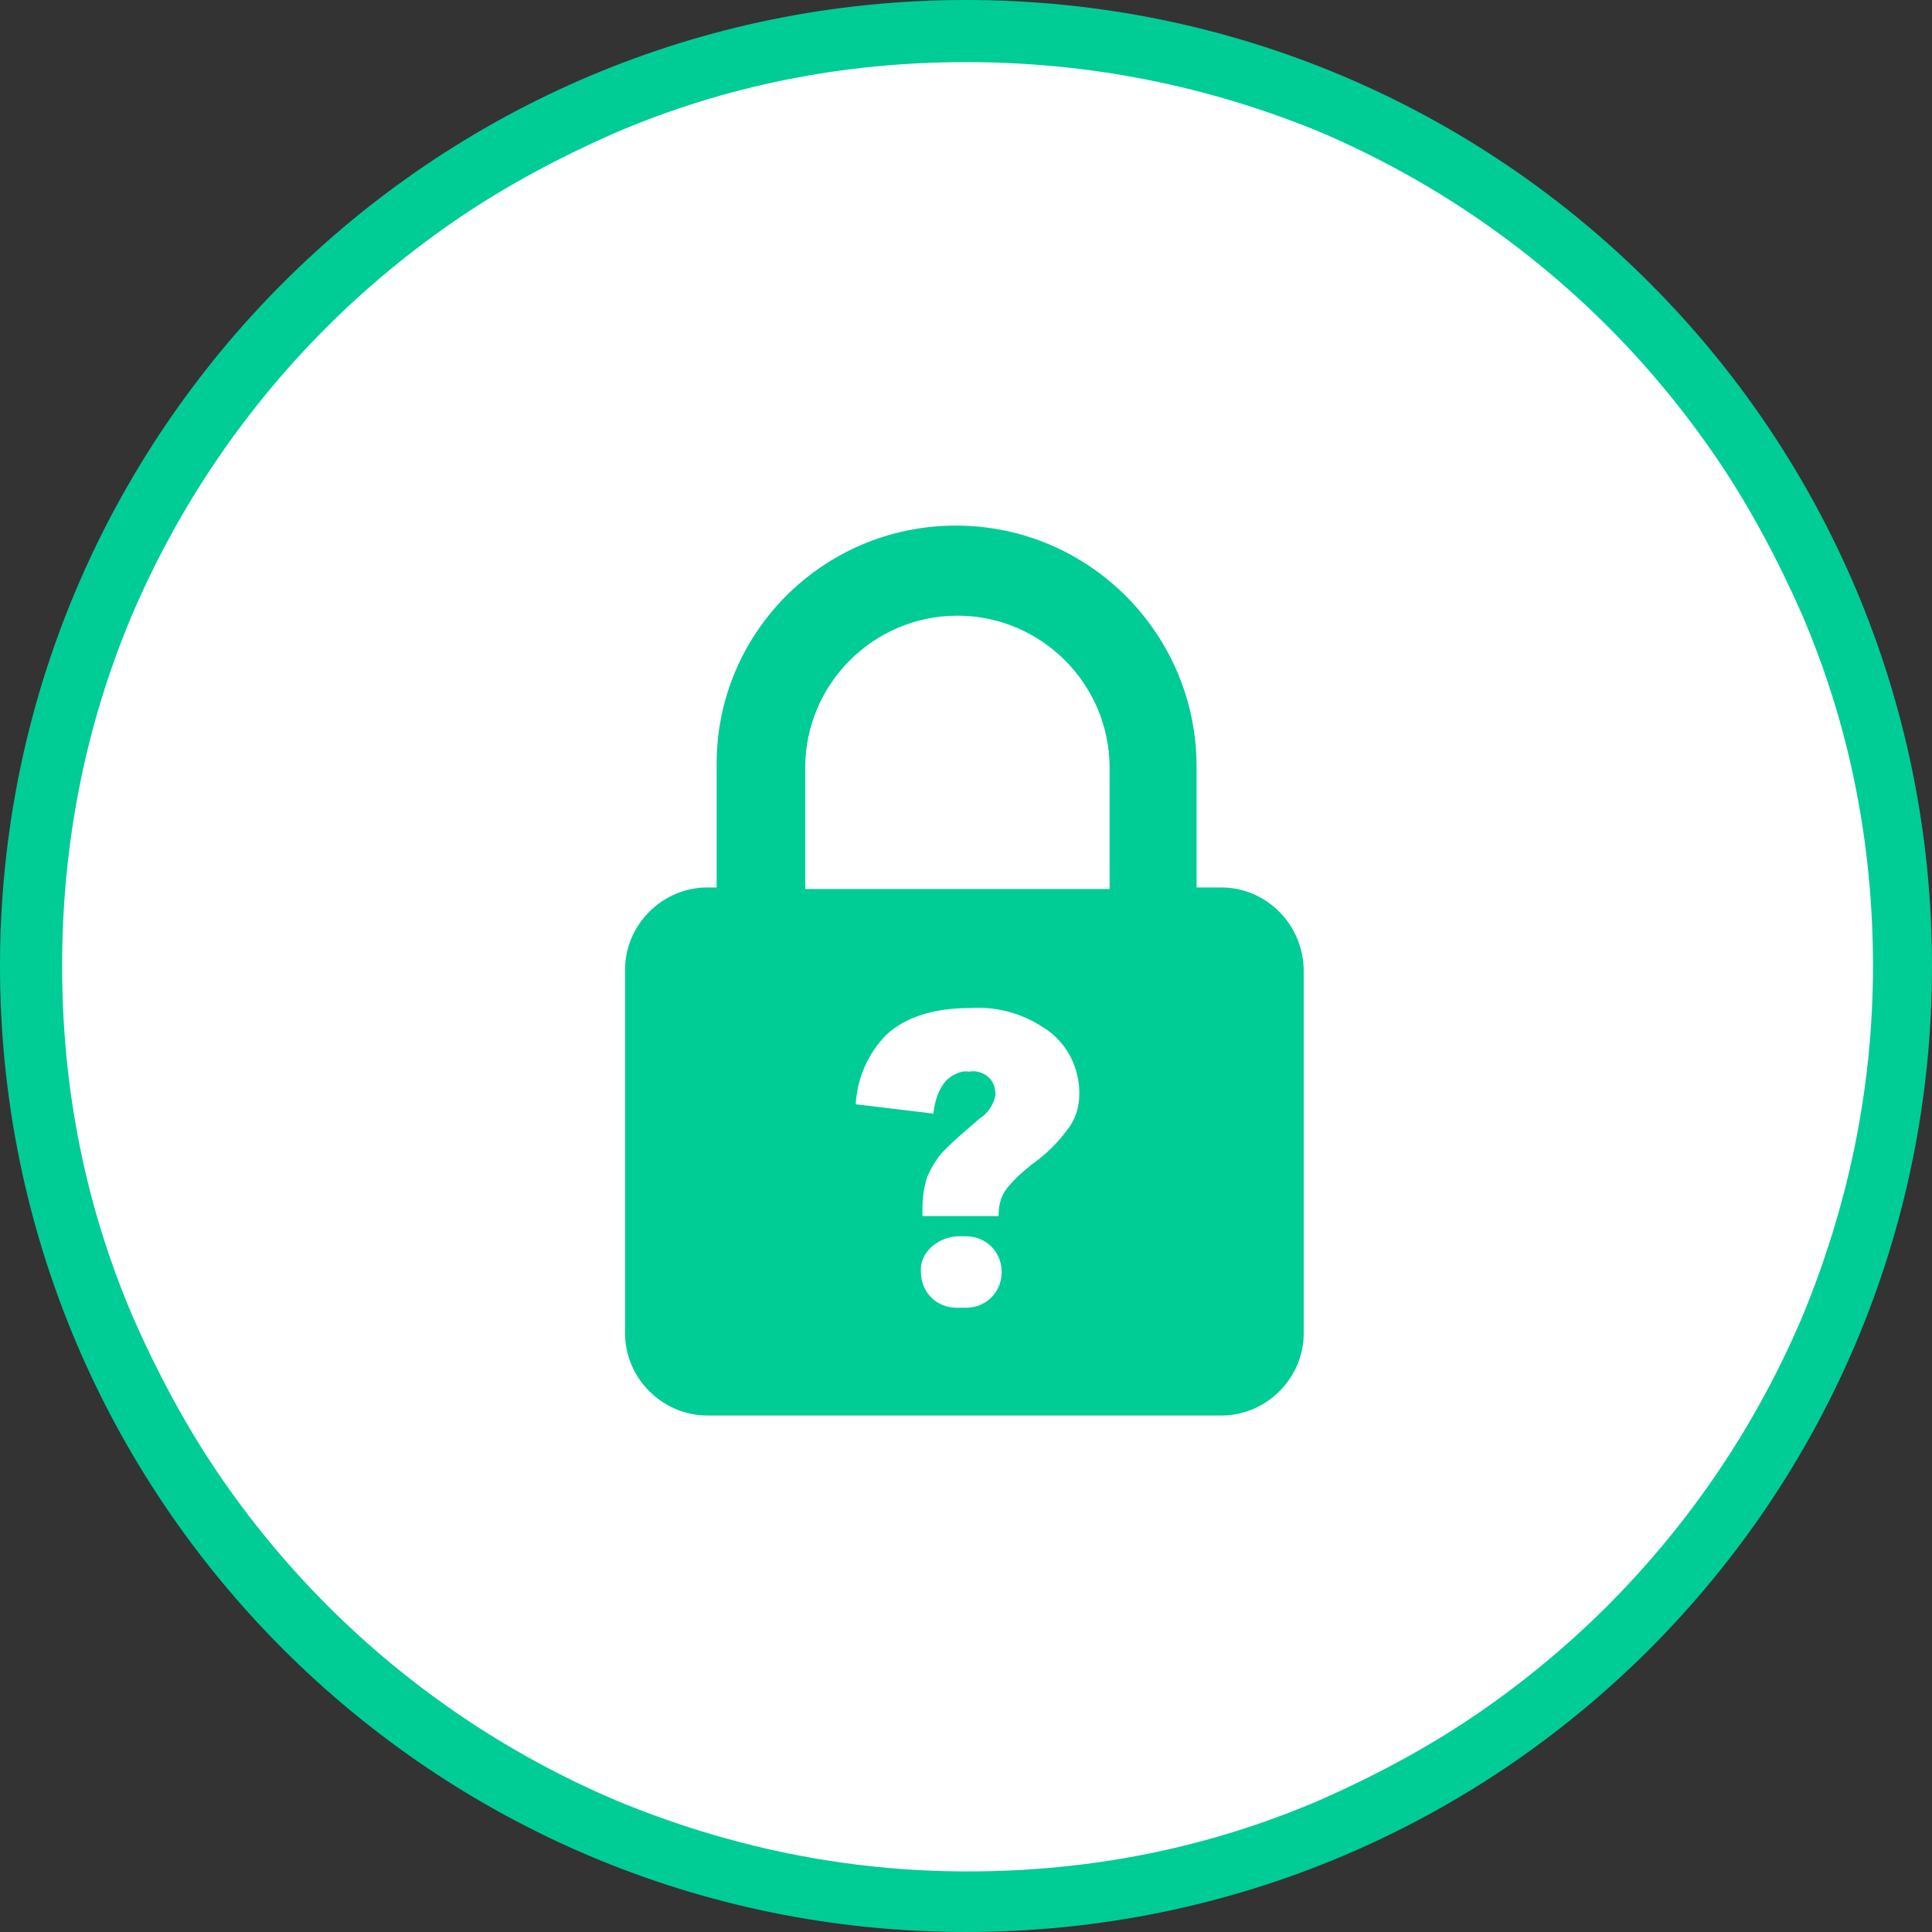 <?xml version="1.0" encoding="utf-8"?>
<!-- Generator: Adobe Illustrator 22.0.1, SVG Export Plug-In . SVG Version: 6.00 Build 0)  -->
<svg version="1.1" id="Layer_1" xmlns="http://www.w3.org/2000/svg" xmlns:xlink="http://www.w3.org/1999/xlink" x="0px" y="0px"
	 viewBox="0 0 124.4 124.4" style="enable-background:new 0 0 124.4 124.4;" xml:space="preserve">
<rect x="0" y="0" width="124.4" height="124.4" fill="#333333" stroke="none"/>
<style type="text/css">
	.st0{fill:#FFFFFF;}
	.st1{fill:#00CC96;}
</style>
<g id="Group_22812" transform="translate(-120 -120)">
	<g id="Path_16934" transform="translate(120 120)">
		<path class="st0" d="M62.2,122.4c-8.1,0-16-1.6-23.4-4.7c-3.6-1.5-7-3.4-10.2-5.5c-3.2-2.2-6.2-4.6-8.9-7.4
			c-2.7-2.7-5.2-5.7-7.4-8.9c-2.2-3.2-4-6.7-5.5-10.2C3.6,78.2,2,70.3,2,62.2s1.6-16,4.7-23.4c1.5-3.6,3.4-7,5.5-10.2
			c2.2-3.2,4.6-6.2,7.4-8.9c2.7-2.7,5.7-5.2,8.9-7.4s6.7-4,10.2-5.5C46.2,3.6,54.1,2,62.2,2s16,1.6,23.4,4.7c3.6,1.5,7,3.4,10.2,5.5
			c3.2,2.2,6.2,4.6,8.9,7.4c2.7,2.7,5.2,5.7,7.4,8.9c2.2,3.2,4,6.7,5.5,10.2c3.1,7.4,4.7,15.3,4.7,23.4s-1.6,16-4.7,23.4
			c-1.5,3.6-3.4,7-5.5,10.2c-2.2,3.2-4.6,6.2-7.4,8.9c-2.7,2.7-5.7,5.2-8.9,7.4c-3.2,2.2-6.7,4-10.2,5.5
			C78.2,120.8,70.3,122.4,62.2,122.4z"/>
		<path class="st1" d="M62.2,4c-7.9,0-15.5,1.5-22.7,4.6c-3.4,1.5-6.8,3.3-9.9,5.4s-6,4.5-8.6,7.1s-5,5.5-7.1,8.6s-3.9,6.4-5.4,9.9
			C5.5,46.7,4,54.3,4,62.2s1.5,15.5,4.6,22.7c1.5,3.4,3.3,6.8,5.4,9.9s4.5,6,7.1,8.6s5.5,5,8.6,7.1s6.4,3.9,9.9,5.4
			c7.2,3,14.8,4.6,22.7,4.6s15.5-1.5,22.7-4.6c3.4-1.5,6.8-3.3,9.9-5.4s6-4.5,8.6-7.1s5-5.5,7.1-8.6s3.9-6.4,5.4-9.9
			c3-7.2,4.6-14.8,4.6-22.7s-1.5-15.5-4.6-22.7c-1.5-3.4-3.3-6.8-5.4-9.9s-4.5-6-7.1-8.6s-5.5-5-8.6-7.1S88.5,10,85,8.5
			C77.7,5.5,70.1,4,62.2,4 M62.2,0c34.4,0,62.2,27.8,62.2,62.2s-27.8,62.2-62.2,62.2S0,96.5,0,62.2S27.8,0,62.2,0z"/>
	</g>
	<g id="Group_22767" transform="translate(160.246 153.843)">
		<path id="Path_16922" class="st1" d="M38.4,23.3h-1.6v-7.8C36.8,7,29.9,0,21.3,0S5.8,7,5.9,15.5l0,0v7.8H5.3
			c-2.9,0-5.3,2.4-5.3,5.3V52c0,2.9,2.4,5.3,5.3,5.3h33.1c2.9,0,5.3-2.4,5.3-5.3l0,0V28.7C43.7,25.7,41.3,23.3,38.4,23.3z
			 M11.6,23.4v-7.8c0-5.4,4.4-9.8,9.8-9.8s9.8,4.4,9.8,9.8v7.8H11.6z"/>
		<g id="Group_22766" transform="translate(14.851 31.061)">
			<path id="Path_14738" class="st0" d="M9.2,13.4H4.3v-0.5c0-0.7,0.1-1.4,0.3-2c0.2-0.5,0.5-1,0.8-1.4C6.2,8.6,7.1,7.9,8,7.1
				c0.5-0.3,0.9-0.9,1-1.5c0-0.4-0.1-0.8-0.4-1.1C8.3,4.2,7.8,4,7.3,4.1C6.8,4,6.2,4.3,5.8,4.7C5.3,5.3,5.1,6,5,6.8L0,6.2
				c0.1-1.7,0.8-3.3,2-4.5C3.2,0.6,5,0,7.4,0C9-0.1,10.6,0.3,12,1.2c1.5,0.9,2.4,2.5,2.4,4.3c0,0.8-0.2,1.5-0.6,2.1
				c-0.7,1-1.5,1.8-2.5,2.5c-0.6,0.5-1.2,1-1.7,1.7C9.3,12.3,9.2,12.8,9.2,13.4z M6.5,14.7h0.6c1.3,0,2.3,1,2.3,2.3l0,0
				c0,1.3-1,2.3-2.3,2.3H6.5c-1.3,0-2.3-1-2.3-2.3l0,0C4.1,15.8,5.2,14.8,6.5,14.7L6.5,14.7L6.5,14.7z"/>
		</g>
	</g>
</g>
</svg>
